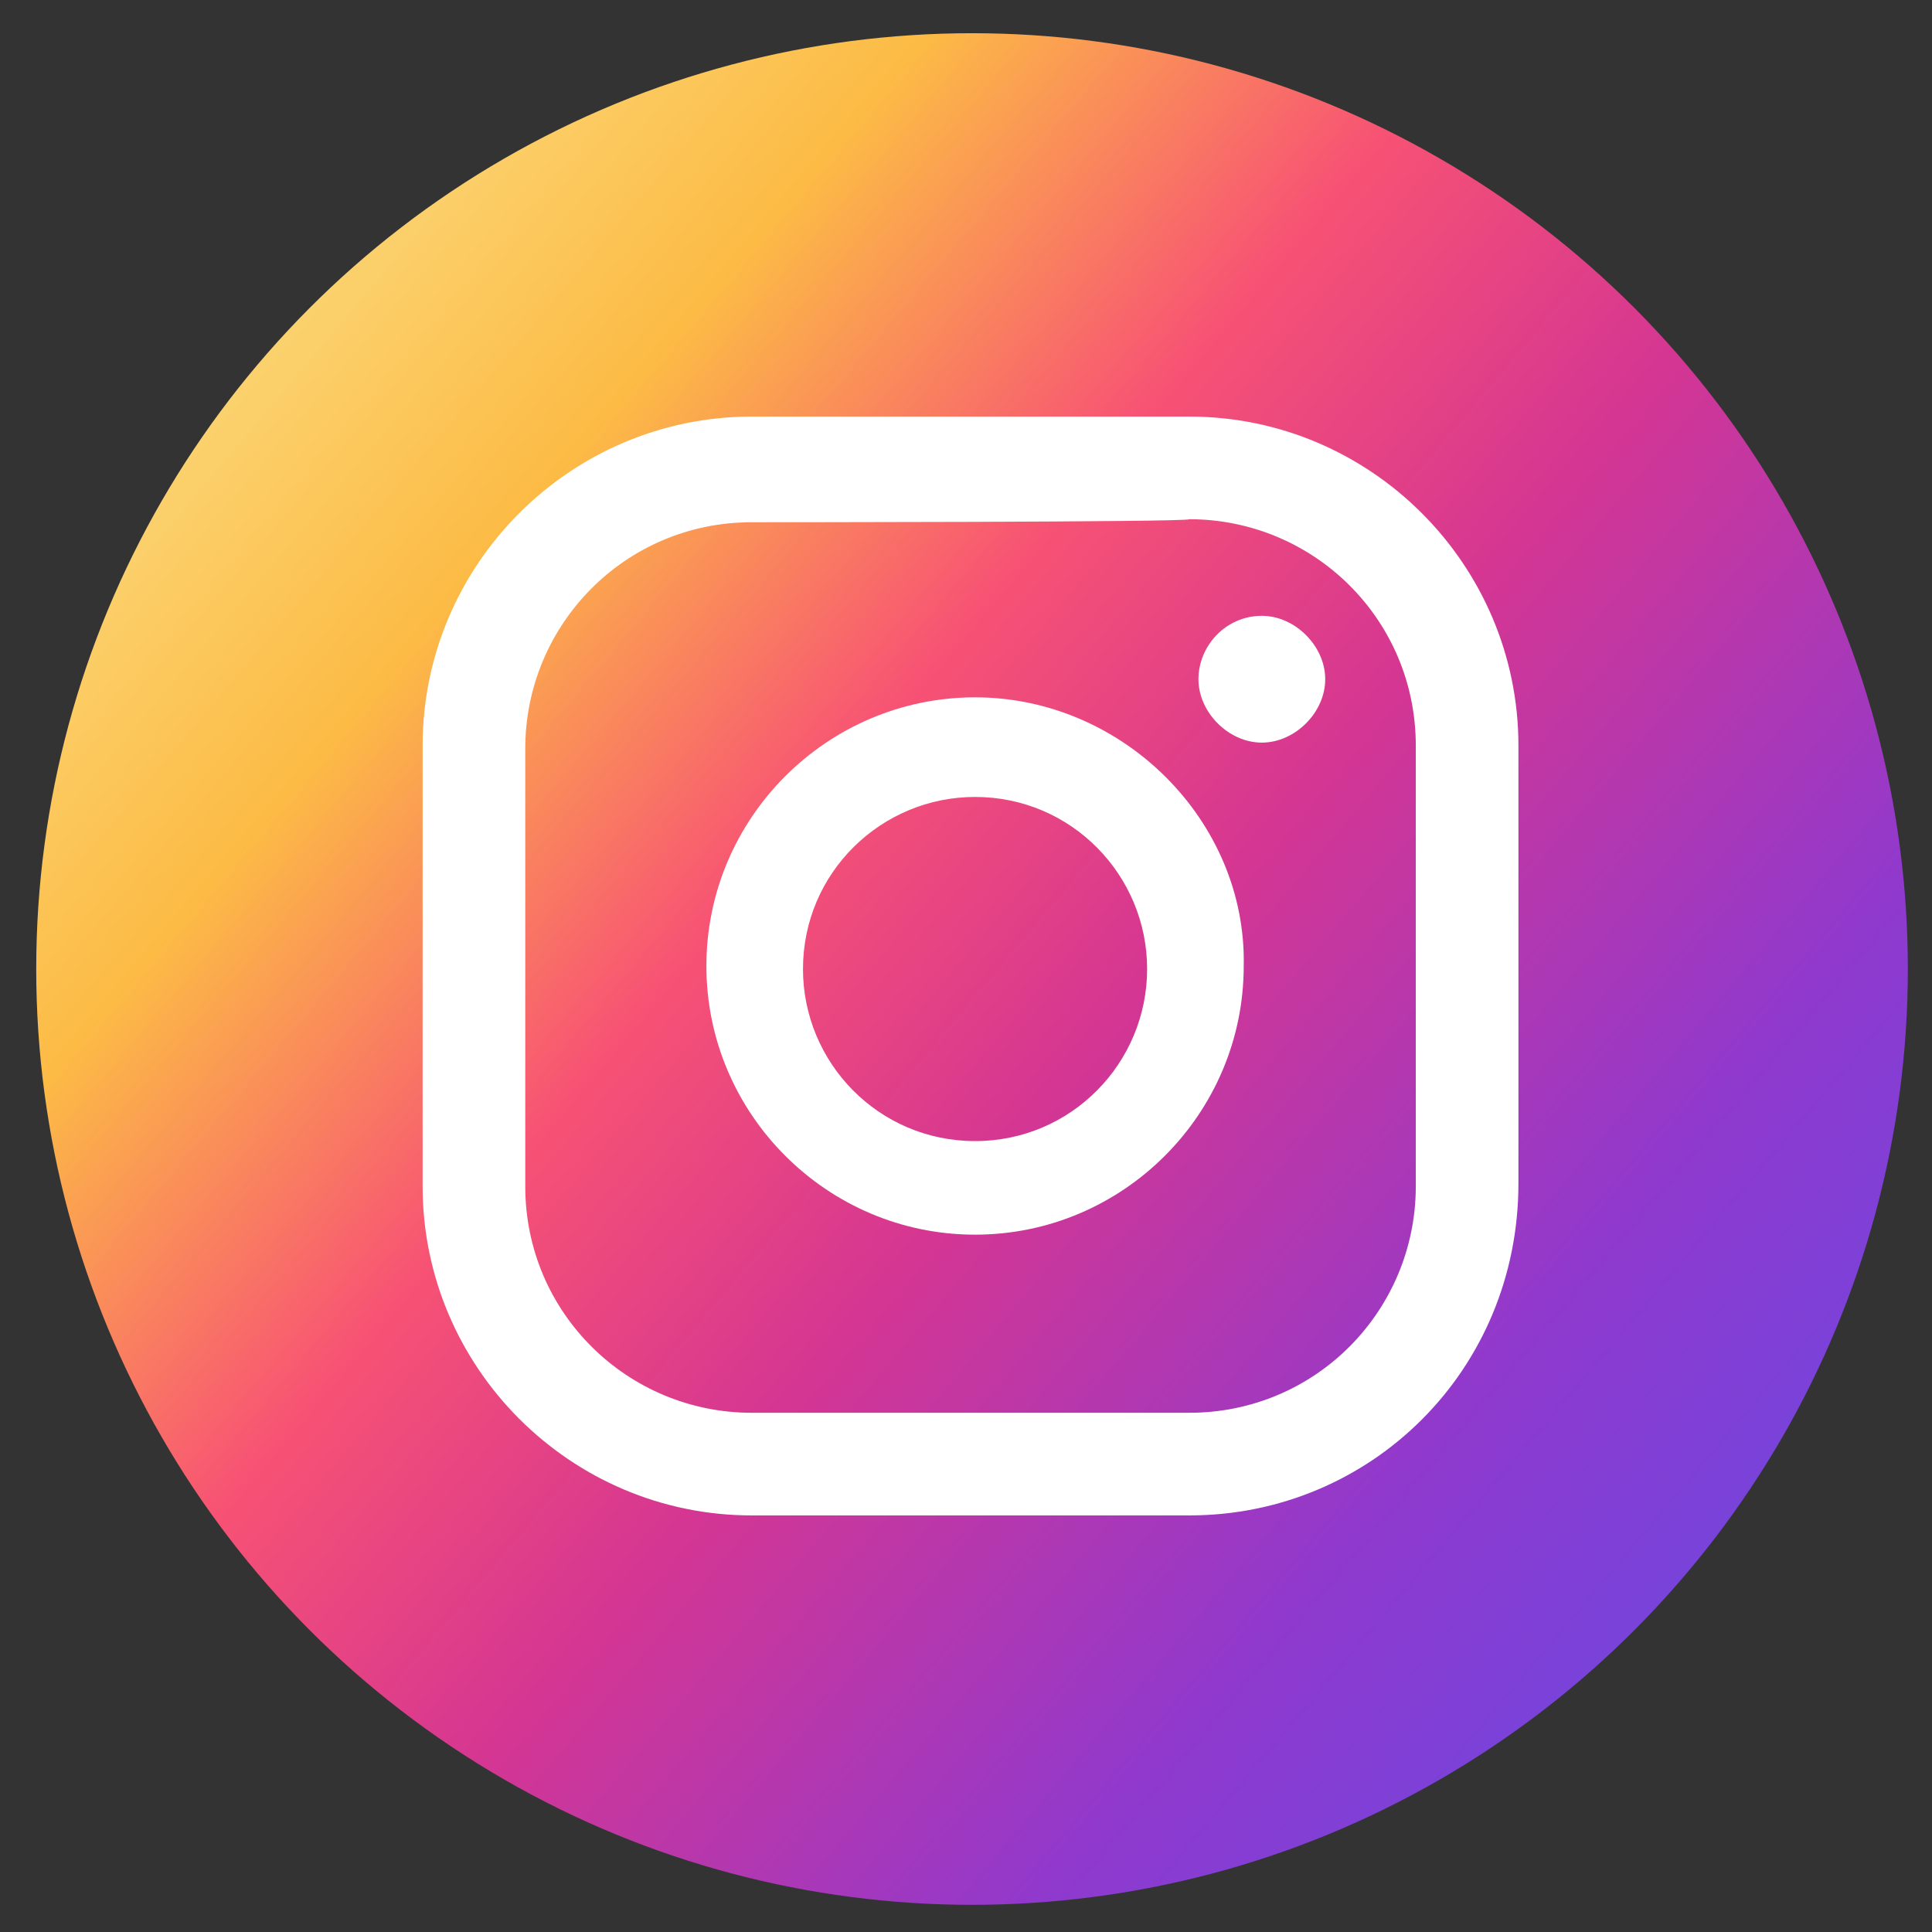 <?xml version="1.0" encoding="utf-8"?>
<!-- Generator: Adobe Illustrator 26.5.0, SVG Export Plug-In . SVG Version: 6.00 Build 0)  -->
<svg version="1.1" id="Layer_1" xmlns="http://www.w3.org/2000/svg" xmlns:xlink="http://www.w3.org/1999/xlink" x="0px" y="0px"
	 viewBox="0 0 64 64" style="enable-background:new 0 0 64 64;" xml:space="preserve">
<rect x="0" y="0" width="64" height="64" fill="#333333" stroke="none"/>
<style type="text/css">
	.st0{fill:url(#SVGID_1_);}
	.st1{fill:#FFFFFF;}
</style>
<g>
	
		<linearGradient id="SVGID_1_" gradientUnits="userSpaceOnUse" x1="3.11" y1="58.444" x2="65.097" y2="6.09" gradientTransform="matrix(1 0 0 -1 0 66)">
		<stop  offset="1.104800e-03" style="stop-color:#FBE18A"/>
		<stop  offset="0.209" style="stop-color:#FCBB45"/>
		<stop  offset="0.377" style="stop-color:#F75274"/>
		<stop  offset="0.524" style="stop-color:#D53692"/>
		<stop  offset="0.739" style="stop-color:#8F39CE"/>
		<stop  offset="1" style="stop-color:#5B4FE9"/>
	</linearGradient>
	<circle class="st0" cx="32.2" cy="32.1" r="31"/>
	<g>
		<g>
			<path class="st1" d="M41.8,20.4c-1.2,0-2.1,1-2.1,2.1s1,2.1,2.1,2.1s2.1-1,2.1-2.1S42.9,20.4,41.8,20.4z"/>
			<path class="st1" d="M32.3,23.1c-4.9,0-8.9,4-8.9,8.9s4,8.9,8.9,8.9c4.9,0,8.9-4,8.9-8.9C41.3,27.2,37.2,23.1,32.3,23.1z
				 M32.3,37.8c-3.2,0-5.7-2.6-5.7-5.7c0-3.2,2.6-5.7,5.7-5.7c3.2,0,5.7,2.6,5.7,5.7C38,35.2,35.5,37.8,32.3,37.8z"/>
			<path class="st1" d="M39.4,50.2H24.9c-6,0-10.9-4.9-10.9-10.9V24.7c0-6,4.9-10.9,10.9-10.9h14.5c6,0,10.9,4.9,10.9,10.9v14.5
				C50.3,45.4,45.4,50.2,39.4,50.2z M24.9,17.3c-4.2,0-7.5,3.4-7.5,7.5v14.5c0,4.2,3.4,7.5,7.5,7.5h14.5c4.2,0,7.5-3.4,7.5-7.5V24.7
				c0-4.2-3.4-7.5-7.5-7.5C39.4,17.3,24.9,17.3,24.9,17.3z"/>
		</g>
	</g>
</g>
</svg>
